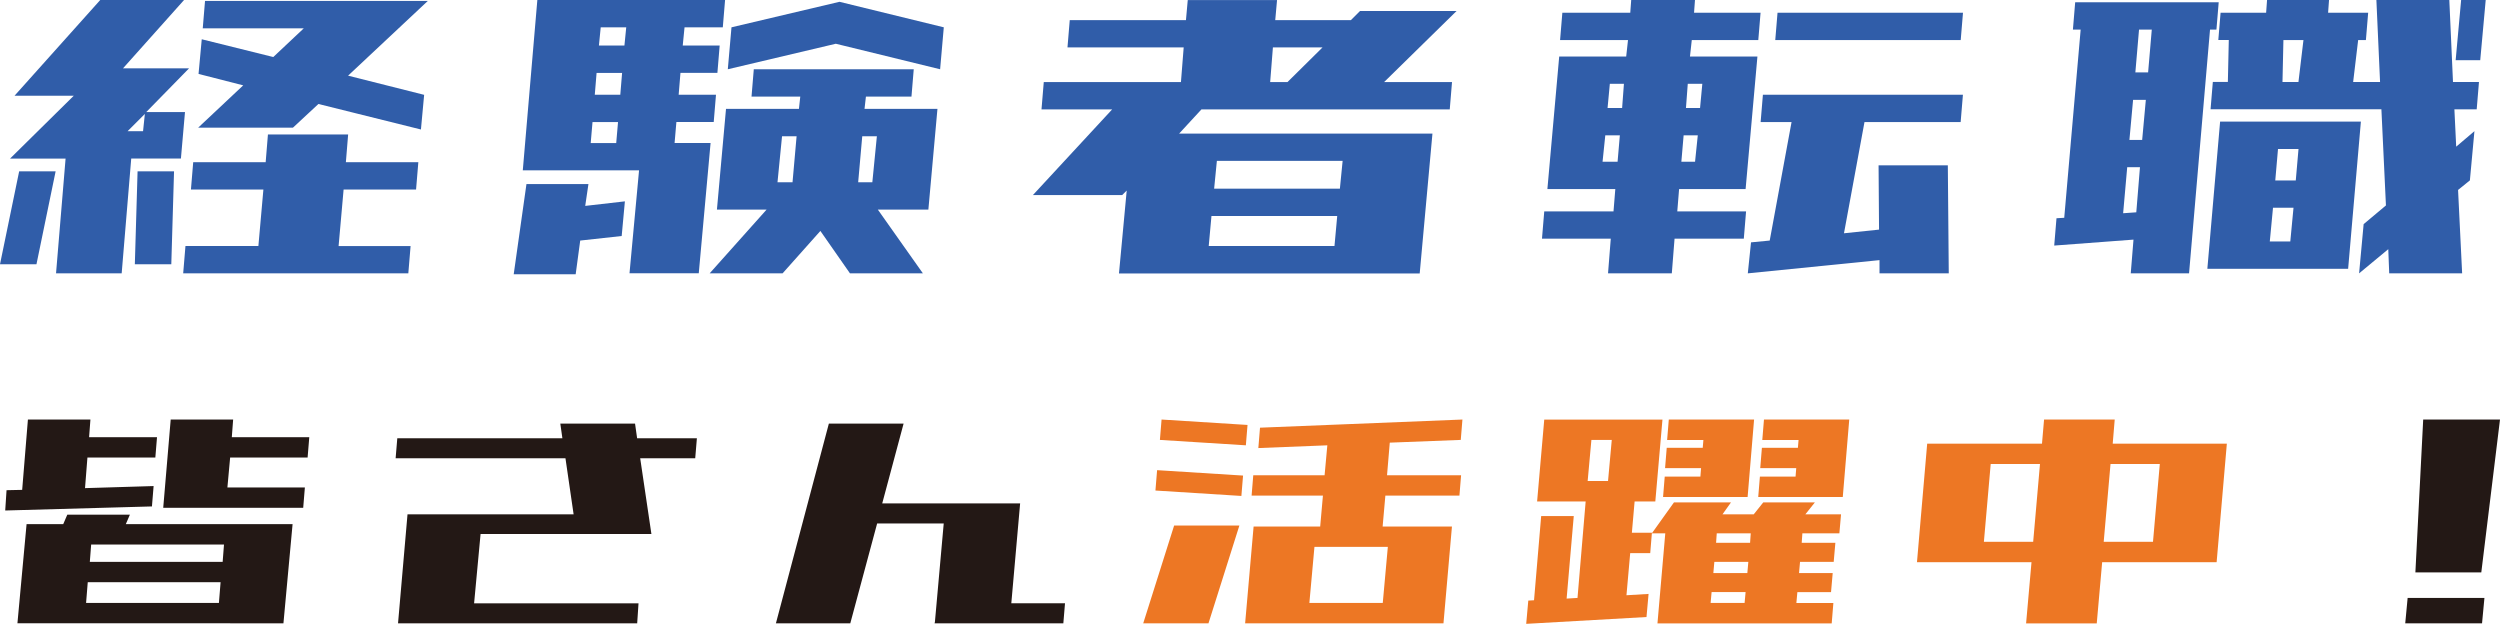 <?xml version="1.0" encoding="UTF-8"?><svg id="_レイヤー_2" xmlns="http://www.w3.org/2000/svg" viewBox="0 0 374.34 93.39"><defs><style>.cls-1{fill:#231815;}.cls-1,.cls-2,.cls-3{stroke-width:0px;}.cls-2{fill:#ed7724;}.cls-3{fill:#305da9;}</style></defs><g id="_レイヤー_1-2"><path class="cls-3" d="M0,39.57l2.87-13.92h5.46l-2.87,13.92H0ZM8.39,40.94l1.43-17.19H1.5l9.55-9.42H2.18L15.01,0h12.55l-9.14,10.23h9.89l-6.41,6.55h5.8l-.61,6.96h-7.44l-1.43,17.19h-9.82ZM19.1,19.65h2.32l.27-2.59-2.59,2.59ZM20.19,39.57l.41-13.92h5.46l-.41,13.92h-5.46ZM28.59,28.38l.34-4.09h10.85l.34-4.16h12.01l-.34,4.16h10.85l-.34,4.09h-10.85l-.75,8.46h10.78l-.34,4.09H27.43l.34-4.09h10.92l.75-8.46h-10.85ZM30.36,4.23l.34-4.09h33.36l-11.94,11.19,11.39,2.87-.48,5.19-15.35-3.82-3.82,3.55h-14.19l6.75-6.34-6.69-1.71.48-5.19,10.71,2.66,4.57-4.3h-15.15Z"/><path class="cls-3" d="M76.92,41.07l1.91-13.51h9.28l-.48,3.27,5.94-.68-.48,5.19-6.21.68-.68,5.05h-9.28ZM78.28,25.52l2.18-25.52h28.11l-.34,4.09h-5.73l-.27,2.73h5.53l-.34,4.09h-5.53l-.27,3.27h5.59l-.34,4.09h-5.59l-.27,3.14h5.39l-1.77,19.51h-10.37l1.43-15.42h-17.4ZM88.45,21.42h3.82l.27-3.14h-3.82l-.27,3.14ZM89.06,14.19h3.82l.27-3.27h-3.82l-.27,3.27ZM89.95,4.09l-.27,2.73h3.82l.27-2.73h-3.82ZM112.53,14.46l.34-4.09h23.95l-.34,4.09h-6.82l-.21,1.84h10.92l-1.36,15.08h-7.57l6.75,9.55h-10.92l-4.43-6.35-5.66,6.35h-10.92l8.53-9.55h-7.44l1.36-15.08h10.92l.2-1.84h-7.3ZM108.98,10.37l.55-6.28L125.7.27l15.62,3.82-.55,6.28-15.62-3.82-16.17,3.82ZM116.42,27.29h2.25l.61-6.89h-2.18l-.68,6.89ZM131.29,20.4h-2.18l-.61,6.89h2.12l.68-6.89Z"/><path class="cls-3" d="M159.84,7.1l.34-4.09h17.4l.27-3h13.37l-.27,3h11.33l1.36-1.36h14.46l-10.85,10.64h10.17l-.34,4.09h-37.18l-3.34,3.62h37.93l-1.91,20.95h-45.03l1.16-12.42-.68.68h-13.37l11.87-12.83h-10.58l.34-4.09h20.54l.41-5.19h-17.4ZM180.99,36.84h18.83l.41-4.5h-18.83l-.41,4.5ZM181.8,28.25h18.83l.41-4.16h-18.83l-.41,4.16ZM190.6,7.1l-.41,5.19h2.59l5.25-5.19h-7.44Z"/><path class="cls-3" d="M231.7,28.31l1.77-19.85h10.03l.27-2.46h-10.17l.34-4.09h10.17l.14-1.91h9.55l-.14,1.91h9.96l-.34,4.09h-9.96l-.27,2.46h10.1l-1.77,19.85h-9.96l-.27,3.34h10.3l-.34,4.09h-10.37l-.41,5.19h-9.55l.41-5.19h-10.3l.34-4.09h10.37l.27-3.34h-10.17ZM239.96,24.22h2.25l.34-3.96h-2.18l-.41,3.96ZM240.71,16.17h2.18l.27-3.62h-2.11l-.34,3.62ZM254.22,20.26h-2.12l-.34,3.96h2.05l.41-3.96ZM254.9,12.55h-2.18l-.27,3.62h2.11l.34-3.62ZM263.63,18.28l.34-4.09h29.95l-.34,4.09h-14.4l-3.07,16.65,5.25-.55-.07-9.62h10.37l.14,16.17h-10.37v-1.98l-19.72,1.98.48-4.64,2.8-.27,3.27-17.74h-4.64ZM265.82,6l.34-4.09h27.77l-.34,4.09h-27.77Z"/><path class="cls-3" d="M310.39,4.43l.34-4.09h21.49l-.34,4.09h-.96l-3.14,36.5h-8.73l.41-5.05-11.87.89.34-4.09,1.16-.07,2.46-28.18h-1.16ZM317.9,31.93l1.98-.14.55-6.75h-1.91l-.61,6.89ZM318.85,20.95h1.91l.55-6h-1.91l-.55,6ZM320.29,4.43l-.55,6.41h1.91l.55-6.41h-1.91ZM330.52,40.25l1.91-22.04h21.08l-1.91,22.04h-21.08ZM332.16,6l.34-4.09h6.82l.14-1.91h9.28l-.14,1.91h6l-.34,4.09h-1.16l-.75,6.28h4.03l-.55-12.28h10.92l.55,12.28h3.89l-.34,4.09h-3.34l.27,5.59,2.73-2.32-.68,7.37-1.77,1.43.61,12.49h-10.92l-.14-3.62-4.37,3.62.68-7.37,3.34-2.8-.68-14.4h-25.58l.34-4.09h2.25l.14-6.28h-1.57ZM339.87,36.16h3.07l.48-5.05h-3.07l-.48,5.05ZM340.69,27.02h3.07l.41-4.71h-3.07l-.41,4.71ZM341.91,6l-.14,6.28h2.39l.75-6.28h-3ZM367.7,9.01l.82-9.01h3.68l-.82,9.01h-3.68Z"/><path class="cls-1" d="M.78,76.45l.2-3.05,2.34-.05.86-10.53h9.36l-.2,2.64h10.17l-.25,3.05h-10.17l-.36,4.58,10.27-.31-.25,3.05-21.97.61ZM10.09,77.06h9.36l-.61,1.42h24.97l-1.37,14.85H2.61l1.37-14.85h5.49l.61-1.42ZM12.89,90.28h19.89l.25-3.1H13.14l-.25,3.1ZM13.45,84.13h19.89l.2-2.59H13.65l-.2,2.59ZM25.55,62.82h9.36l-.2,2.64h11.6l-.25,3.05h-11.6l-.41,4.48h11.6l-.25,3.05h-20.96l1.12-13.22Z"/><path class="cls-1" d="M59.24,68.62l.25-3h24.72l-.31-2.19h11.19l.31,2.19h8.95l-.25,3h-8.24l1.68,11.34h-25.58l-.97,10.38h24.62l-.2,3h-35.81l1.42-16.33h24.87l-1.22-8.39h-25.43Z"/><path class="cls-1" d="M116.18,93.34l7.93-29.91h11.19l-3.2,11.95h20.65l-1.32,14.95h8.04l-.25,3h-19.28l.05-.2,1.32-14.75h-9.97l-4.02,14.95h-11.14Z"/><path class="cls-2" d="M171.18,93.34l4.63-14.65h9.77l-4.63,14.65h-9.77ZM173.01,73.45l.25-3.05,12.87.81-.25,3.05-12.87-.81ZM173.68,65.87l.25-3.05,12.87.81-.25,3.05-12.87-.81ZM186.44,93.34l1.27-14.5h9.97l.41-4.63h-10.68l.25-3.05h10.68l.41-4.48-10.33.41.25-3.05,30.31-1.22-.25,3.05-10.63.41-.41,4.88h11.09l-.25,3.05h-11.09l-.41,4.63h10.38l-1.27,14.5h-29.7ZM196.06,90.28h10.99l.76-8.39h-10.99l-.76,8.39Z"/><path class="cls-2" d="M228.53,93.39l.31-3.46.86-.05,1.07-12.61h4.88l-1.07,12.36,1.63-.1,1.22-14.44h-7.27l1.07-12.26h17.7l-1.07,12.26h-3.1l-.41,4.68h3l-.25,3.05h-3l-.56,6.31,3.31-.2-.31,3.46-18.01,1.02ZM238.29,65.87l-.56,6.15h3.05l.56-6.15h-3.05ZM247.34,79.86l3.31-4.63h8.54l-1.27,1.78h4.68l1.42-1.78h7.73l-1.42,1.78h5.34l-.25,2.85h-5.54l-.1,1.42h5.04l-.25,2.85h-5.04l-.15,1.68h5.04l-.25,2.85h-5.04l-.15,1.63h5.54l-.25,3.05h-26.09l1.17-13.48h-1.98ZM249.63,65.87l.25-3.05h12.77l-.97,11.6h-12.66l.25-3.05h5.34l.1-1.27h-5.39l.25-3.05h5.39l.1-1.17h-5.44ZM256.14,90.28h5.09l.15-1.63h-5.09l-.15,1.63ZM256.55,85.81h5.09l.15-1.68h-5.09l-.15,1.68ZM256.96,81.28h5.09l.1-1.42h-5.09l-.1,1.42ZM263.88,65.87l.25-3.05h12.77l-.97,11.6h-12.66l.25-3.05h5.34l.1-1.27h-5.39l.25-3.05h5.39l.1-1.17h-5.44Z"/><path class="cls-2" d="M287.04,84.18l1.53-17.75h17.19l.31-3.61h10.58l-.3,3.61h17.09l-1.53,17.75h-17.14l-.81,9.16h-10.58l.81-9.16h-17.14ZM298.08,69.48l-1.02,11.65h7.38l1.02-11.65h-7.38ZM323.4,69.48h-7.38l-1.02,11.65h7.38l1.02-11.65Z"/><path class="cls-1" d="M360.15,93.34l.36-3.81h11.5l-.36,3.81h-11.5ZM361.67,85.71l1.17-22.89h11.5l-2.8,22.89h-9.87Z"/></g></svg>